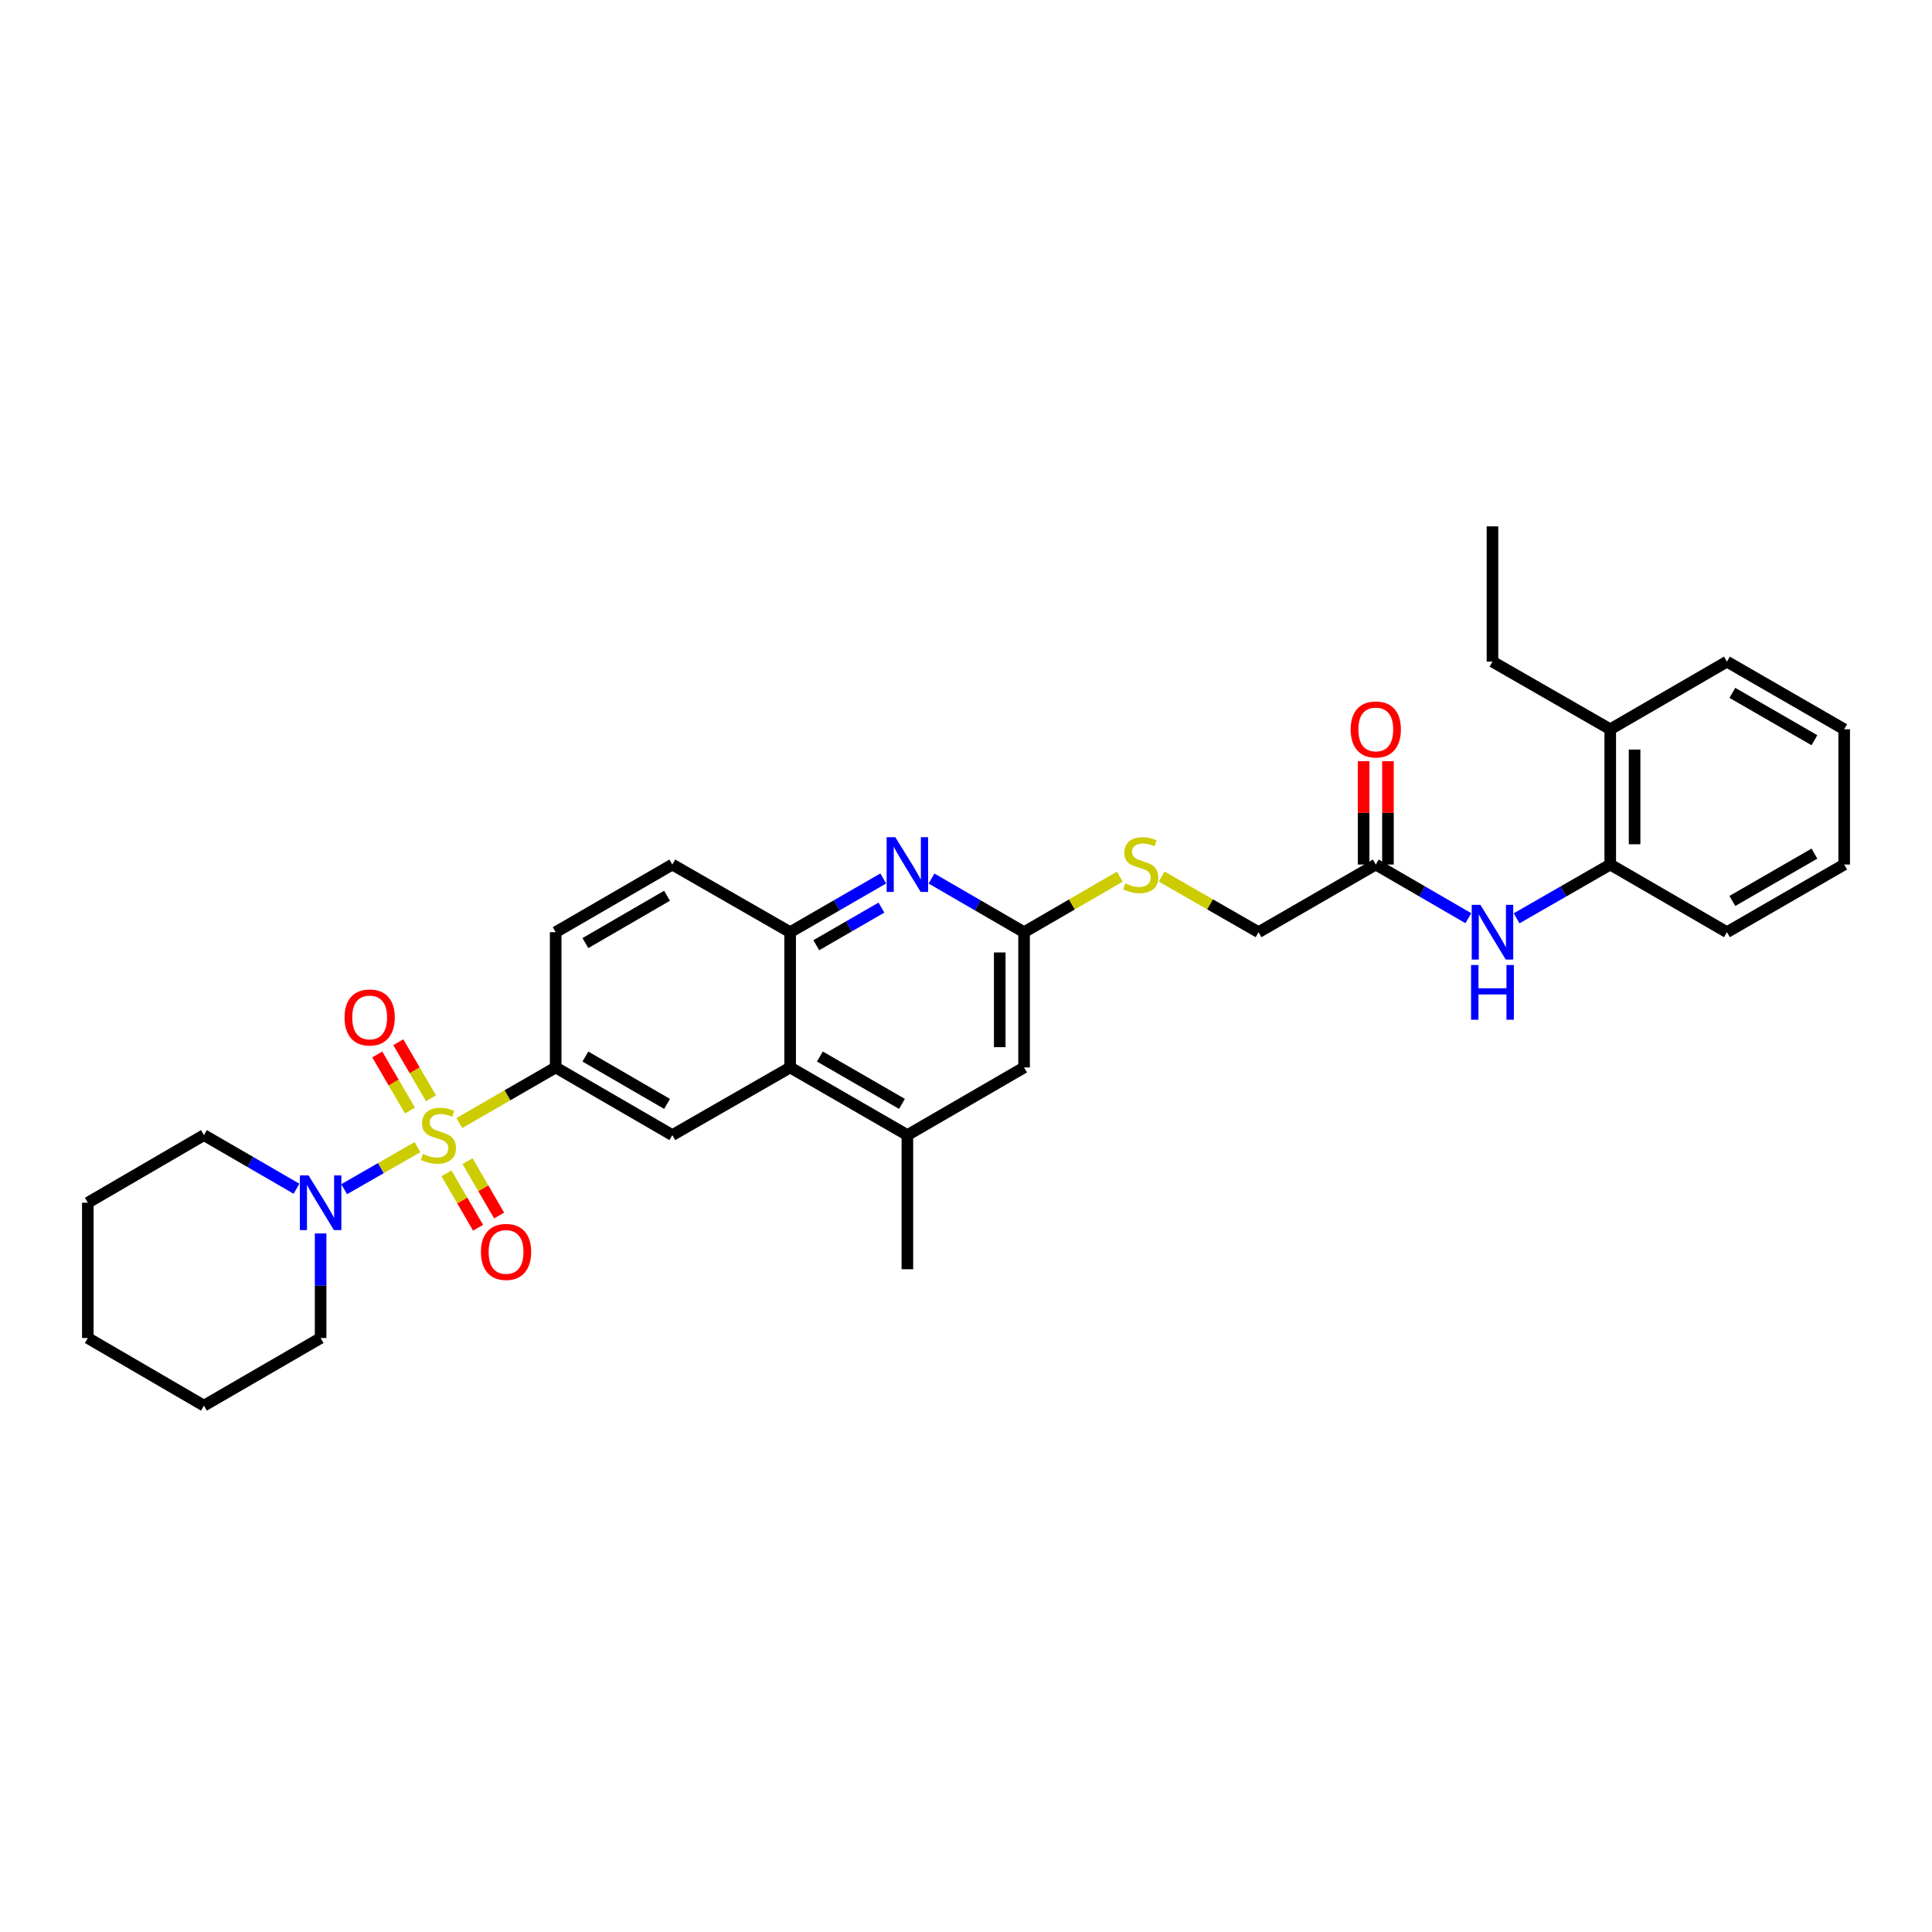 <?xml version='1.0' encoding='iso-8859-1'?>
<svg version='1.1' baseProfile='full'
              xmlns='http://www.w3.org/2000/svg'
                      xmlns:rdkit='http://www.rdkit.org/xml'
                      xmlns:xlink='http://www.w3.org/1999/xlink'
                  xml:space='preserve'
width='1000px' height='1000px' viewBox='0 0 1000 1000'>
<!-- END OF HEADER -->
<rect style='opacity:1.0;fill:#FFFFFF;stroke:none' width='1000' height='1000' x='0' y='0'> </rect>
<path class='bond-0' d='M 237.752,581.279 L 262.684,566.897' style='fill:none;fill-rule:evenodd;stroke:#CCCC00;stroke-width:6px;stroke-linecap:butt;stroke-linejoin:miter;stroke-opacity:1' />
<path class='bond-0' d='M 262.684,566.897 L 287.616,552.515' style='fill:none;fill-rule:evenodd;stroke:#000000;stroke-width:6px;stroke-linecap:butt;stroke-linejoin:miter;stroke-opacity:1' />
<path class='bond-1' d='M 216.083,593.749 L 197.109,604.64' style='fill:none;fill-rule:evenodd;stroke:#CCCC00;stroke-width:6px;stroke-linecap:butt;stroke-linejoin:miter;stroke-opacity:1' />
<path class='bond-1' d='M 197.109,604.64 L 178.136,615.531' style='fill:none;fill-rule:evenodd;stroke:#0000FF;stroke-width:6px;stroke-linecap:butt;stroke-linejoin:miter;stroke-opacity:1' />
<path class='bond-9' d='M 223.089,568.468 L 214.619,553.955' style='fill:none;fill-rule:evenodd;stroke:#CCCC00;stroke-width:6px;stroke-linecap:butt;stroke-linejoin:miter;stroke-opacity:1' />
<path class='bond-9' d='M 214.619,553.955 L 206.149,539.442' style='fill:none;fill-rule:evenodd;stroke:#FF0000;stroke-width:6px;stroke-linecap:butt;stroke-linejoin:miter;stroke-opacity:1' />
<path class='bond-9' d='M 212.21,574.817 L 203.74,560.304' style='fill:none;fill-rule:evenodd;stroke:#CCCC00;stroke-width:6px;stroke-linecap:butt;stroke-linejoin:miter;stroke-opacity:1' />
<path class='bond-9' d='M 203.74,560.304 L 195.27,545.791' style='fill:none;fill-rule:evenodd;stroke:#FF0000;stroke-width:6px;stroke-linecap:butt;stroke-linejoin:miter;stroke-opacity:1' />
<path class='bond-10' d='M 231.111,607.312 L 239.279,621.398' style='fill:none;fill-rule:evenodd;stroke:#CCCC00;stroke-width:6px;stroke-linecap:butt;stroke-linejoin:miter;stroke-opacity:1' />
<path class='bond-10' d='M 239.279,621.398 L 247.447,635.484' style='fill:none;fill-rule:evenodd;stroke:#FF0000;stroke-width:6px;stroke-linecap:butt;stroke-linejoin:miter;stroke-opacity:1' />
<path class='bond-10' d='M 242.009,600.993 L 250.177,615.079' style='fill:none;fill-rule:evenodd;stroke:#CCCC00;stroke-width:6px;stroke-linecap:butt;stroke-linejoin:miter;stroke-opacity:1' />
<path class='bond-10' d='M 250.177,615.079 L 258.344,629.165' style='fill:none;fill-rule:evenodd;stroke:#FF0000;stroke-width:6px;stroke-linecap:butt;stroke-linejoin:miter;stroke-opacity:1' />
<path class='bond-4' d='M 287.616,552.515 L 347.997,587.528' style='fill:none;fill-rule:evenodd;stroke:#000000;stroke-width:6px;stroke-linecap:butt;stroke-linejoin:miter;stroke-opacity:1' />
<path class='bond-4' d='M 302.992,546.87 L 345.259,571.378' style='fill:none;fill-rule:evenodd;stroke:#000000;stroke-width:6px;stroke-linecap:butt;stroke-linejoin:miter;stroke-opacity:1' />
<path class='bond-15' d='M 287.616,552.515 L 287.616,482.497' style='fill:none;fill-rule:evenodd;stroke:#000000;stroke-width:6px;stroke-linecap:butt;stroke-linejoin:miter;stroke-opacity:1' />
<path class='bond-20' d='M 165.951,638.437 L 165.951,665.497' style='fill:none;fill-rule:evenodd;stroke:#0000FF;stroke-width:6px;stroke-linecap:butt;stroke-linejoin:miter;stroke-opacity:1' />
<path class='bond-20' d='M 165.951,665.497 L 165.951,692.558' style='fill:none;fill-rule:evenodd;stroke:#000000;stroke-width:6px;stroke-linecap:butt;stroke-linejoin:miter;stroke-opacity:1' />
<path class='bond-21' d='M 153.466,615.291 L 129.511,601.409' style='fill:none;fill-rule:evenodd;stroke:#0000FF;stroke-width:6px;stroke-linecap:butt;stroke-linejoin:miter;stroke-opacity:1' />
<path class='bond-21' d='M 129.511,601.409 L 105.556,587.528' style='fill:none;fill-rule:evenodd;stroke:#000000;stroke-width:6px;stroke-linecap:butt;stroke-linejoin:miter;stroke-opacity:1' />
<path class='bond-2' d='M 457.171,454.692 L 433.076,468.595' style='fill:none;fill-rule:evenodd;stroke:#0000FF;stroke-width:6px;stroke-linecap:butt;stroke-linejoin:miter;stroke-opacity:1' />
<path class='bond-2' d='M 433.076,468.595 L 408.98,482.497' style='fill:none;fill-rule:evenodd;stroke:#000000;stroke-width:6px;stroke-linecap:butt;stroke-linejoin:miter;stroke-opacity:1' />
<path class='bond-2' d='M 456.238,469.774 L 439.371,479.506' style='fill:none;fill-rule:evenodd;stroke:#0000FF;stroke-width:6px;stroke-linecap:butt;stroke-linejoin:miter;stroke-opacity:1' />
<path class='bond-2' d='M 439.371,479.506 L 422.504,489.238' style='fill:none;fill-rule:evenodd;stroke:#000000;stroke-width:6px;stroke-linecap:butt;stroke-linejoin:miter;stroke-opacity:1' />
<path class='bond-6' d='M 482.148,454.723 L 506.103,468.61' style='fill:none;fill-rule:evenodd;stroke:#0000FF;stroke-width:6px;stroke-linecap:butt;stroke-linejoin:miter;stroke-opacity:1' />
<path class='bond-6' d='M 506.103,468.61 L 530.058,482.497' style='fill:none;fill-rule:evenodd;stroke:#000000;stroke-width:6px;stroke-linecap:butt;stroke-linejoin:miter;stroke-opacity:1' />
<path class='bond-3' d='M 408.98,552.515 L 347.997,587.528' style='fill:none;fill-rule:evenodd;stroke:#000000;stroke-width:6px;stroke-linecap:butt;stroke-linejoin:miter;stroke-opacity:1' />
<path class='bond-7' d='M 408.98,552.515 L 469.662,587.528' style='fill:none;fill-rule:evenodd;stroke:#000000;stroke-width:6px;stroke-linecap:butt;stroke-linejoin:miter;stroke-opacity:1' />
<path class='bond-7' d='M 424.378,546.856 L 466.856,571.365' style='fill:none;fill-rule:evenodd;stroke:#000000;stroke-width:6px;stroke-linecap:butt;stroke-linejoin:miter;stroke-opacity:1' />
<path class='bond-33' d='M 408.98,552.515 L 408.98,482.497' style='fill:none;fill-rule:evenodd;stroke:#000000;stroke-width:6px;stroke-linecap:butt;stroke-linejoin:miter;stroke-opacity:1' />
<path class='bond-5' d='M 408.98,482.497 L 347.997,447.485' style='fill:none;fill-rule:evenodd;stroke:#000000;stroke-width:6px;stroke-linecap:butt;stroke-linejoin:miter;stroke-opacity:1' />
<path class='bond-14' d='M 530.058,482.497 L 554.836,468.13' style='fill:none;fill-rule:evenodd;stroke:#000000;stroke-width:6px;stroke-linecap:butt;stroke-linejoin:miter;stroke-opacity:1' />
<path class='bond-14' d='M 554.836,468.13 L 579.614,453.762' style='fill:none;fill-rule:evenodd;stroke:#CCCC00;stroke-width:6px;stroke-linecap:butt;stroke-linejoin:miter;stroke-opacity:1' />
<path class='bond-34' d='M 530.058,482.497 L 530.058,552.515' style='fill:none;fill-rule:evenodd;stroke:#000000;stroke-width:6px;stroke-linecap:butt;stroke-linejoin:miter;stroke-opacity:1' />
<path class='bond-34' d='M 517.461,493 L 517.461,542.012' style='fill:none;fill-rule:evenodd;stroke:#000000;stroke-width:6px;stroke-linecap:butt;stroke-linejoin:miter;stroke-opacity:1' />
<path class='bond-13' d='M 469.662,587.528 L 530.058,552.515' style='fill:none;fill-rule:evenodd;stroke:#000000;stroke-width:6px;stroke-linecap:butt;stroke-linejoin:miter;stroke-opacity:1' />
<path class='bond-22' d='M 469.662,587.528 L 469.662,656.957' style='fill:none;fill-rule:evenodd;stroke:#000000;stroke-width:6px;stroke-linecap:butt;stroke-linejoin:miter;stroke-opacity:1' />
<path class='bond-8' d='M 760.014,475.259 L 736.059,461.372' style='fill:none;fill-rule:evenodd;stroke:#0000FF;stroke-width:6px;stroke-linecap:butt;stroke-linejoin:miter;stroke-opacity:1' />
<path class='bond-8' d='M 736.059,461.372 L 712.104,447.485' style='fill:none;fill-rule:evenodd;stroke:#000000;stroke-width:6px;stroke-linecap:butt;stroke-linejoin:miter;stroke-opacity:1' />
<path class='bond-12' d='M 784.997,475.32 L 809.229,461.402' style='fill:none;fill-rule:evenodd;stroke:#0000FF;stroke-width:6px;stroke-linecap:butt;stroke-linejoin:miter;stroke-opacity:1' />
<path class='bond-12' d='M 809.229,461.402 L 833.461,447.485' style='fill:none;fill-rule:evenodd;stroke:#000000;stroke-width:6px;stroke-linecap:butt;stroke-linejoin:miter;stroke-opacity:1' />
<path class='bond-11' d='M 712.104,447.485 L 651.422,482.497' style='fill:none;fill-rule:evenodd;stroke:#000000;stroke-width:6px;stroke-linecap:butt;stroke-linejoin:miter;stroke-opacity:1' />
<path class='bond-17' d='M 718.402,447.485 L 718.402,420.735' style='fill:none;fill-rule:evenodd;stroke:#000000;stroke-width:6px;stroke-linecap:butt;stroke-linejoin:miter;stroke-opacity:1' />
<path class='bond-17' d='M 718.402,420.735 L 718.402,393.984' style='fill:none;fill-rule:evenodd;stroke:#FF0000;stroke-width:6px;stroke-linecap:butt;stroke-linejoin:miter;stroke-opacity:1' />
<path class='bond-17' d='M 705.805,447.485 L 705.805,420.735' style='fill:none;fill-rule:evenodd;stroke:#000000;stroke-width:6px;stroke-linecap:butt;stroke-linejoin:miter;stroke-opacity:1' />
<path class='bond-17' d='M 705.805,420.735 L 705.805,393.984' style='fill:none;fill-rule:evenodd;stroke:#FF0000;stroke-width:6px;stroke-linecap:butt;stroke-linejoin:miter;stroke-opacity:1' />
<path class='bond-18' d='M 833.461,447.485 L 833.461,377.474' style='fill:none;fill-rule:evenodd;stroke:#000000;stroke-width:6px;stroke-linecap:butt;stroke-linejoin:miter;stroke-opacity:1' />
<path class='bond-18' d='M 846.058,436.983 L 846.058,387.976' style='fill:none;fill-rule:evenodd;stroke:#000000;stroke-width:6px;stroke-linecap:butt;stroke-linejoin:miter;stroke-opacity:1' />
<path class='bond-23' d='M 833.461,447.485 L 893.863,482.497' style='fill:none;fill-rule:evenodd;stroke:#000000;stroke-width:6px;stroke-linecap:butt;stroke-linejoin:miter;stroke-opacity:1' />
<path class='bond-19' d='M 601.277,453.707 L 626.349,468.102' style='fill:none;fill-rule:evenodd;stroke:#CCCC00;stroke-width:6px;stroke-linecap:butt;stroke-linejoin:miter;stroke-opacity:1' />
<path class='bond-19' d='M 626.349,468.102 L 651.422,482.497' style='fill:none;fill-rule:evenodd;stroke:#000000;stroke-width:6px;stroke-linecap:butt;stroke-linejoin:miter;stroke-opacity:1' />
<path class='bond-16' d='M 287.616,482.497 L 347.997,447.485' style='fill:none;fill-rule:evenodd;stroke:#000000;stroke-width:6px;stroke-linecap:butt;stroke-linejoin:miter;stroke-opacity:1' />
<path class='bond-16' d='M 302.992,488.143 L 345.259,463.634' style='fill:none;fill-rule:evenodd;stroke:#000000;stroke-width:6px;stroke-linecap:butt;stroke-linejoin:miter;stroke-opacity:1' />
<path class='bond-24' d='M 833.461,377.474 L 772.499,342.462' style='fill:none;fill-rule:evenodd;stroke:#000000;stroke-width:6px;stroke-linecap:butt;stroke-linejoin:miter;stroke-opacity:1' />
<path class='bond-25' d='M 833.461,377.474 L 893.863,342.462' style='fill:none;fill-rule:evenodd;stroke:#000000;stroke-width:6px;stroke-linecap:butt;stroke-linejoin:miter;stroke-opacity:1' />
<path class='bond-27' d='M 165.951,692.558 L 105.556,727.556' style='fill:none;fill-rule:evenodd;stroke:#000000;stroke-width:6px;stroke-linecap:butt;stroke-linejoin:miter;stroke-opacity:1' />
<path class='bond-26' d='M 105.556,587.528 L 45.455,622.526' style='fill:none;fill-rule:evenodd;stroke:#000000;stroke-width:6px;stroke-linecap:butt;stroke-linejoin:miter;stroke-opacity:1' />
<path class='bond-29' d='M 893.863,482.497 L 954.545,447.485' style='fill:none;fill-rule:evenodd;stroke:#000000;stroke-width:6px;stroke-linecap:butt;stroke-linejoin:miter;stroke-opacity:1' />
<path class='bond-29' d='M 896.67,466.334 L 939.148,441.826' style='fill:none;fill-rule:evenodd;stroke:#000000;stroke-width:6px;stroke-linecap:butt;stroke-linejoin:miter;stroke-opacity:1' />
<path class='bond-28' d='M 772.499,342.462 L 772.499,272.444' style='fill:none;fill-rule:evenodd;stroke:#000000;stroke-width:6px;stroke-linecap:butt;stroke-linejoin:miter;stroke-opacity:1' />
<path class='bond-35' d='M 893.863,342.462 L 954.545,377.474' style='fill:none;fill-rule:evenodd;stroke:#000000;stroke-width:6px;stroke-linecap:butt;stroke-linejoin:miter;stroke-opacity:1' />
<path class='bond-35' d='M 896.67,358.625 L 939.148,383.133' style='fill:none;fill-rule:evenodd;stroke:#000000;stroke-width:6px;stroke-linecap:butt;stroke-linejoin:miter;stroke-opacity:1' />
<path class='bond-31' d='M 45.455,622.526 L 45.455,692.558' style='fill:none;fill-rule:evenodd;stroke:#000000;stroke-width:6px;stroke-linecap:butt;stroke-linejoin:miter;stroke-opacity:1' />
<path class='bond-32' d='M 105.556,727.556 L 45.455,692.558' style='fill:none;fill-rule:evenodd;stroke:#000000;stroke-width:6px;stroke-linecap:butt;stroke-linejoin:miter;stroke-opacity:1' />
<path class='bond-30' d='M 954.545,447.485 L 954.545,377.474' style='fill:none;fill-rule:evenodd;stroke:#000000;stroke-width:6px;stroke-linecap:butt;stroke-linejoin:miter;stroke-opacity:1' />
<path  class='atom-0' d='M 218.92 597.248
Q 219.24 597.368, 220.56 597.928
Q 221.88 598.488, 223.32 598.848
Q 224.8 599.168, 226.24 599.168
Q 228.92 599.168, 230.48 597.888
Q 232.04 596.568, 232.04 594.288
Q 232.04 592.728, 231.24 591.768
Q 230.48 590.808, 229.28 590.288
Q 228.08 589.768, 226.08 589.168
Q 223.56 588.408, 222.04 587.688
Q 220.56 586.968, 219.48 585.448
Q 218.44 583.928, 218.44 581.368
Q 218.44 577.808, 220.84 575.608
Q 223.28 573.408, 228.08 573.408
Q 231.36 573.408, 235.08 574.968
L 234.16 578.048
Q 230.76 576.648, 228.2 576.648
Q 225.44 576.648, 223.92 577.808
Q 222.4 578.928, 222.44 580.888
Q 222.44 582.408, 223.2 583.328
Q 224 584.248, 225.12 584.768
Q 226.28 585.288, 228.2 585.888
Q 230.76 586.688, 232.28 587.488
Q 233.8 588.288, 234.88 589.928
Q 236 591.528, 236 594.288
Q 236 598.208, 233.36 600.328
Q 230.76 602.408, 226.4 602.408
Q 223.88 602.408, 221.96 601.848
Q 220.08 601.328, 217.84 600.408
L 218.92 597.248
' fill='#CCCC00'/>
<path  class='atom-2' d='M 159.691 608.366
L 168.971 623.366
Q 169.891 624.846, 171.371 627.526
Q 172.851 630.206, 172.931 630.366
L 172.931 608.366
L 176.691 608.366
L 176.691 636.686
L 172.811 636.686
L 162.851 620.286
Q 161.691 618.366, 160.451 616.166
Q 159.251 613.966, 158.891 613.286
L 158.891 636.686
L 155.211 636.686
L 155.211 608.366
L 159.691 608.366
' fill='#0000FF'/>
<path  class='atom-3' d='M 463.402 433.325
L 472.682 448.325
Q 473.602 449.805, 475.082 452.485
Q 476.562 455.165, 476.642 455.325
L 476.642 433.325
L 480.402 433.325
L 480.402 461.645
L 476.522 461.645
L 466.562 445.245
Q 465.402 443.325, 464.162 441.125
Q 462.962 438.925, 462.602 438.245
L 462.602 461.645
L 458.922 461.645
L 458.922 433.325
L 463.402 433.325
' fill='#0000FF'/>
<path  class='atom-9' d='M 766.239 468.337
L 775.519 483.337
Q 776.439 484.817, 777.919 487.497
Q 779.399 490.177, 779.479 490.337
L 779.479 468.337
L 783.239 468.337
L 783.239 496.657
L 779.359 496.657
L 769.399 480.257
Q 768.239 478.337, 766.999 476.137
Q 765.799 473.937, 765.439 473.257
L 765.439 496.657
L 761.759 496.657
L 761.759 468.337
L 766.239 468.337
' fill='#0000FF'/>
<path  class='atom-9' d='M 761.419 499.489
L 765.259 499.489
L 765.259 511.529
L 779.739 511.529
L 779.739 499.489
L 783.579 499.489
L 783.579 527.809
L 779.739 527.809
L 779.739 514.729
L 765.259 514.729
L 765.259 527.809
L 761.419 527.809
L 761.419 499.489
' fill='#0000FF'/>
<path  class='atom-10' d='M 178.334 526.631
Q 178.334 519.831, 181.694 516.031
Q 185.054 512.231, 191.334 512.231
Q 197.614 512.231, 200.974 516.031
Q 204.334 519.831, 204.334 526.631
Q 204.334 533.511, 200.934 537.431
Q 197.534 541.311, 191.334 541.311
Q 185.094 541.311, 181.694 537.431
Q 178.334 533.551, 178.334 526.631
M 191.334 538.111
Q 195.654 538.111, 197.974 535.231
Q 200.334 532.311, 200.334 526.631
Q 200.334 521.071, 197.974 518.271
Q 195.654 515.431, 191.334 515.431
Q 187.014 515.431, 184.654 518.231
Q 182.334 521.031, 182.334 526.631
Q 182.334 532.351, 184.654 535.231
Q 187.014 538.111, 191.334 538.111
' fill='#FF0000'/>
<path  class='atom-11' d='M 248.932 647.989
Q 248.932 641.189, 252.292 637.389
Q 255.652 633.589, 261.932 633.589
Q 268.212 633.589, 271.572 637.389
Q 274.932 641.189, 274.932 647.989
Q 274.932 654.869, 271.532 658.789
Q 268.132 662.669, 261.932 662.669
Q 255.692 662.669, 252.292 658.789
Q 248.932 654.909, 248.932 647.989
M 261.932 659.469
Q 266.252 659.469, 268.572 656.589
Q 270.932 653.669, 270.932 647.989
Q 270.932 642.429, 268.572 639.629
Q 266.252 636.789, 261.932 636.789
Q 257.612 636.789, 255.252 639.589
Q 252.932 642.389, 252.932 647.989
Q 252.932 653.709, 255.252 656.589
Q 257.612 659.469, 261.932 659.469
' fill='#FF0000'/>
<path  class='atom-15' d='M 582.439 457.205
Q 582.759 457.325, 584.079 457.885
Q 585.399 458.445, 586.839 458.805
Q 588.319 459.125, 589.759 459.125
Q 592.439 459.125, 593.999 457.845
Q 595.559 456.525, 595.559 454.245
Q 595.559 452.685, 594.759 451.725
Q 593.999 450.765, 592.799 450.245
Q 591.599 449.725, 589.599 449.125
Q 587.079 448.365, 585.559 447.645
Q 584.079 446.925, 582.999 445.405
Q 581.959 443.885, 581.959 441.325
Q 581.959 437.765, 584.359 435.565
Q 586.799 433.365, 591.599 433.365
Q 594.879 433.365, 598.599 434.925
L 597.679 438.005
Q 594.279 436.605, 591.719 436.605
Q 588.959 436.605, 587.439 437.765
Q 585.919 438.885, 585.959 440.845
Q 585.959 442.365, 586.719 443.285
Q 587.519 444.205, 588.639 444.725
Q 589.799 445.245, 591.719 445.845
Q 594.279 446.645, 595.799 447.445
Q 597.319 448.245, 598.399 449.885
Q 599.519 451.485, 599.519 454.245
Q 599.519 458.165, 596.879 460.285
Q 594.279 462.365, 589.919 462.365
Q 587.399 462.365, 585.479 461.805
Q 583.599 461.285, 581.359 460.365
L 582.439 457.205
' fill='#CCCC00'/>
<path  class='atom-18' d='M 699.104 377.554
Q 699.104 370.754, 702.464 366.954
Q 705.824 363.154, 712.104 363.154
Q 718.384 363.154, 721.744 366.954
Q 725.104 370.754, 725.104 377.554
Q 725.104 384.434, 721.704 388.354
Q 718.304 392.234, 712.104 392.234
Q 705.864 392.234, 702.464 388.354
Q 699.104 384.474, 699.104 377.554
M 712.104 389.034
Q 716.424 389.034, 718.744 386.154
Q 721.104 383.234, 721.104 377.554
Q 721.104 371.994, 718.744 369.194
Q 716.424 366.354, 712.104 366.354
Q 707.784 366.354, 705.424 369.154
Q 703.104 371.954, 703.104 377.554
Q 703.104 383.274, 705.424 386.154
Q 707.784 389.034, 712.104 389.034
' fill='#FF0000'/>
</svg>
